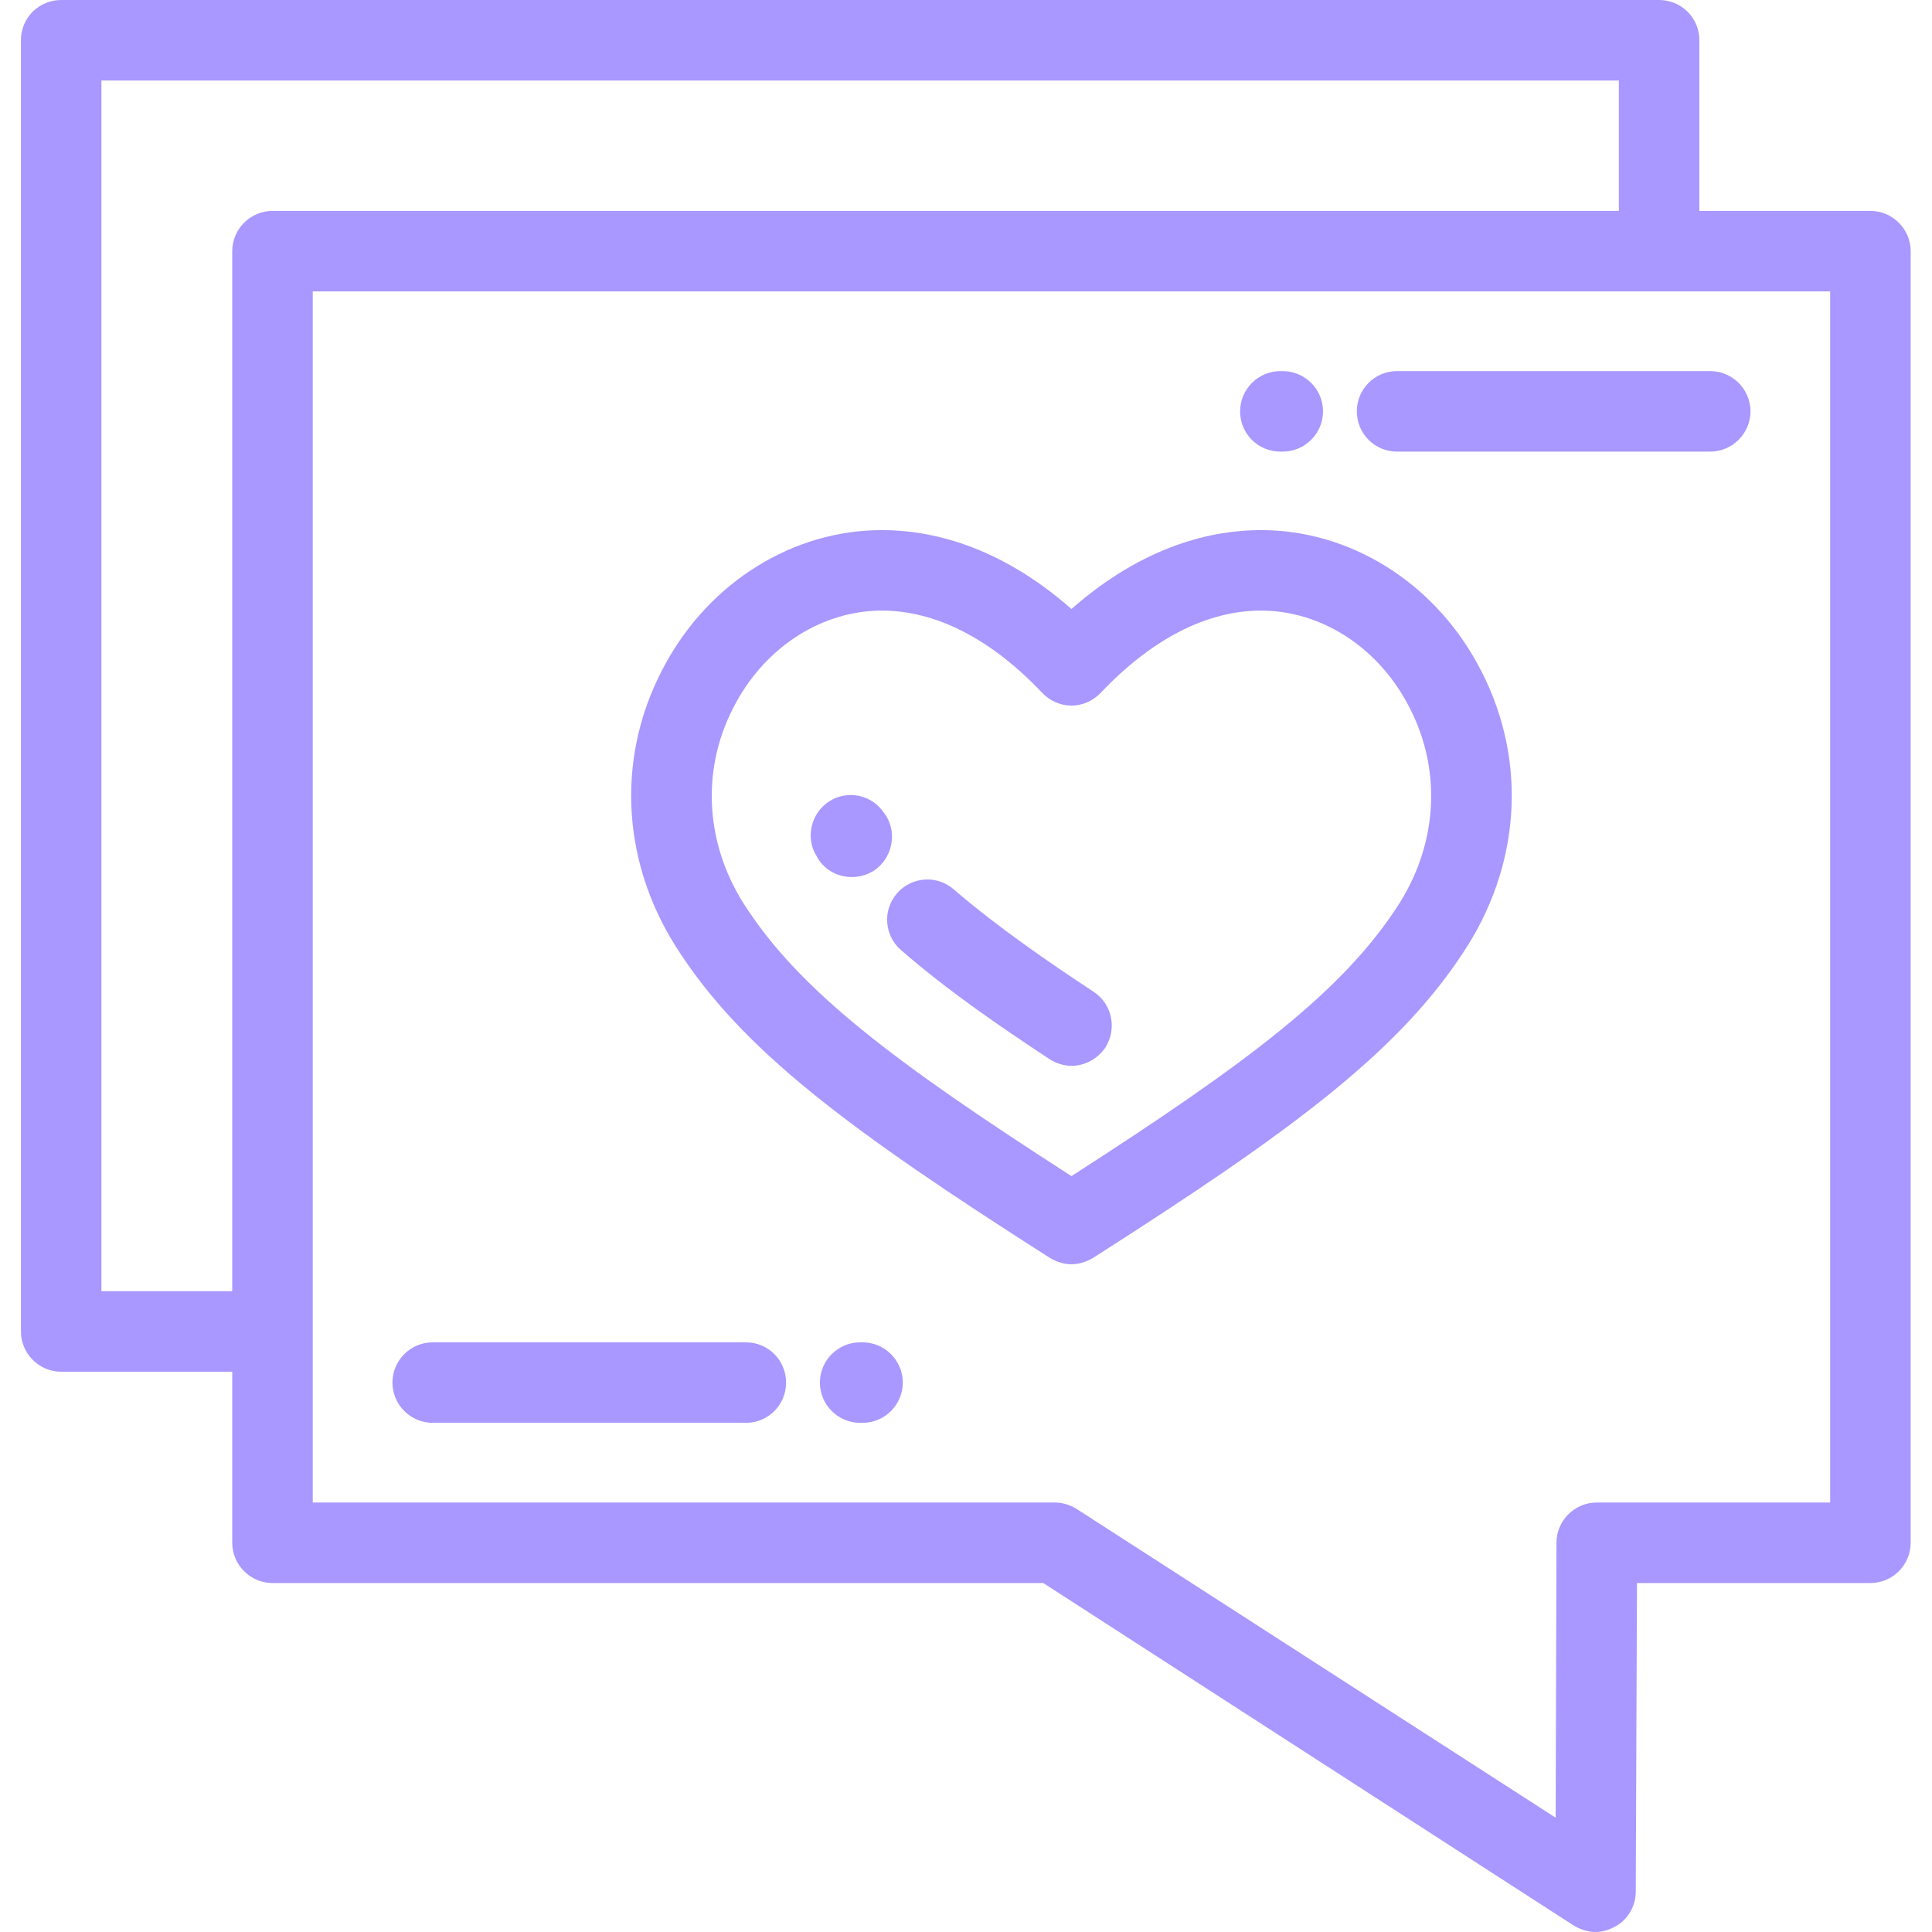 <svg width="48" height="48" viewBox="0 0 48 48" fill="none" xmlns="http://www.w3.org/2000/svg" xmlns:xlink="http://www.w3.org/1999/xlink">
	<desc>
			Created with Pixso.
	</desc>
	<defs>
		<clipPath id="clip123_654">
			<rect width="48" height="48" fill="white" fill-opacity="0"/>
		</clipPath>
	</defs>
	<rect width="48" height="48" fill="#FFFFFF" fill-opacity="0"/>
	<g clip-path="url(#clip123_654)">
		<path d="M46.47 5.24L42.22 5.24L42.22 1C42.22 0.44 41.77 0 41.22 0L1.52 0C0.97 0 0.52 0.44 0.52 1L0.52 33.08C0.52 33.63 0.97 34.08 1.52 34.08L5.77 34.08L5.77 38.33C5.77 38.88 6.22 39.33 6.77 39.33L25.92 39.33L39.1 47.84C39.27 47.94 39.46 48 39.64 48C39.81 48 39.97 47.95 40.12 47.87C40.44 47.7 40.64 47.36 40.64 47L40.67 39.33L46.47 39.33C47.02 39.33 47.47 38.88 47.47 38.33L47.47 6.24C47.47 5.69 47.02 5.24 46.47 5.24ZM5.77 6.24L5.77 32.08L2.52 32.08L2.52 2L40.22 2L40.22 5.24L6.77 5.24C6.22 5.24 5.77 5.69 5.77 6.24ZM45.47 37.33L39.67 37.33C39.12 37.33 38.67 37.78 38.67 38.33L38.65 45.16L26.75 37.49C26.59 37.39 26.4 37.33 26.21 37.33L7.77 37.33L7.77 7.24L45.47 7.24L45.47 37.33Z" fill="#A898FF" fill-opacity="1" fill-rule="nonzero"/>
		<path d="M26.08 31.25C26.25 31.35 26.43 31.41 26.62 31.41C26.81 31.41 26.99 31.35 27.16 31.25C32.16 28.06 34.83 26.08 36.46 23.5C37.83 21.32 37.93 18.7 36.7 16.48C35.58 14.44 33.52 13.17 31.33 13.17C30.15 13.17 28.44 13.53 26.62 15.13C24.8 13.53 23.09 13.17 21.91 13.17C19.72 13.17 17.66 14.44 16.54 16.48C15.31 18.7 15.41 21.32 16.78 23.5C18.41 26.08 21.08 28.06 26.08 31.25ZM18.29 17.45C19.06 16.04 20.45 15.17 21.91 15.17C23.26 15.17 24.63 15.88 25.89 17.21C26.08 17.41 26.34 17.53 26.62 17.53C26.9 17.53 27.16 17.41 27.35 17.21C28.61 15.88 29.98 15.17 31.33 15.17C32.79 15.17 34.18 16.04 34.95 17.45C35.82 19.02 35.75 20.88 34.77 22.44C33.39 24.61 31.02 26.39 26.62 29.22C22.22 26.39 19.85 24.61 18.47 22.44C17.49 20.88 17.42 19.02 18.29 17.45Z" fill="#A898FF" fill-opacity="1" fill-rule="nonzero"/>
		<path d="M20.32 21.33C20.51 21.63 20.83 21.79 21.16 21.79C21.35 21.79 21.53 21.74 21.7 21.64C22.16 21.34 22.3 20.72 22.01 20.26L21.98 20.22C21.68 19.75 21.07 19.61 20.6 19.91C20.14 20.21 20 20.83 20.3 21.29L20.32 21.33Z" fill="#A898FF" fill-opacity="1" fill-rule="nonzero"/>
		<path d="M22.38 23.6C23.55 24.62 24.9 25.54 26.07 26.31C26.24 26.42 26.43 26.48 26.62 26.48C26.94 26.48 27.26 26.32 27.46 26.03C27.76 25.56 27.63 24.94 27.17 24.64C26.06 23.91 24.78 23.03 23.7 22.1C23.28 21.73 22.65 21.78 22.29 22.19C21.92 22.61 21.97 23.24 22.38 23.6Z" fill="#A898FF" fill-opacity="1" fill-rule="nonzero"/>
		<path d="M31.81 11.22L31.87 11.22C32.42 11.22 32.87 10.77 32.87 10.22C32.87 9.67 32.42 9.22 31.87 9.22L31.81 9.22C31.26 9.22 30.81 9.67 30.81 10.22C30.81 10.78 31.26 11.22 31.81 11.22Z" fill="#A898FF" fill-opacity="1" fill-rule="nonzero"/>
		<path d="M34.71 11.22L42.49 11.22C43.04 11.22 43.49 10.77 43.49 10.22C43.49 9.67 43.04 9.22 42.49 9.22L34.71 9.22C34.15 9.22 33.71 9.67 33.71 10.22C33.71 10.77 34.15 11.22 34.71 11.22Z" fill="#A898FF" fill-opacity="1" fill-rule="nonzero"/>
		<path d="M10.75 35.35L18.53 35.35C19.09 35.35 19.53 34.9 19.53 34.35C19.53 33.8 19.09 33.35 18.53 33.35L10.75 33.35C10.2 33.35 9.75 33.8 9.75 34.35C9.75 34.9 10.2 35.35 10.75 35.35Z" fill="#A898FF" fill-opacity="1" fill-rule="nonzero"/>
		<path d="M21.43 33.35L21.37 33.35C20.82 33.35 20.37 33.8 20.37 34.35C20.37 34.9 20.82 35.35 21.37 35.35L21.43 35.35C21.98 35.35 22.43 34.9 22.43 34.35C22.43 33.8 21.98 33.35 21.43 33.35Z" fill="#A898FF" fill-opacity="1" fill-rule="nonzero"/>
	</g>
</svg>
